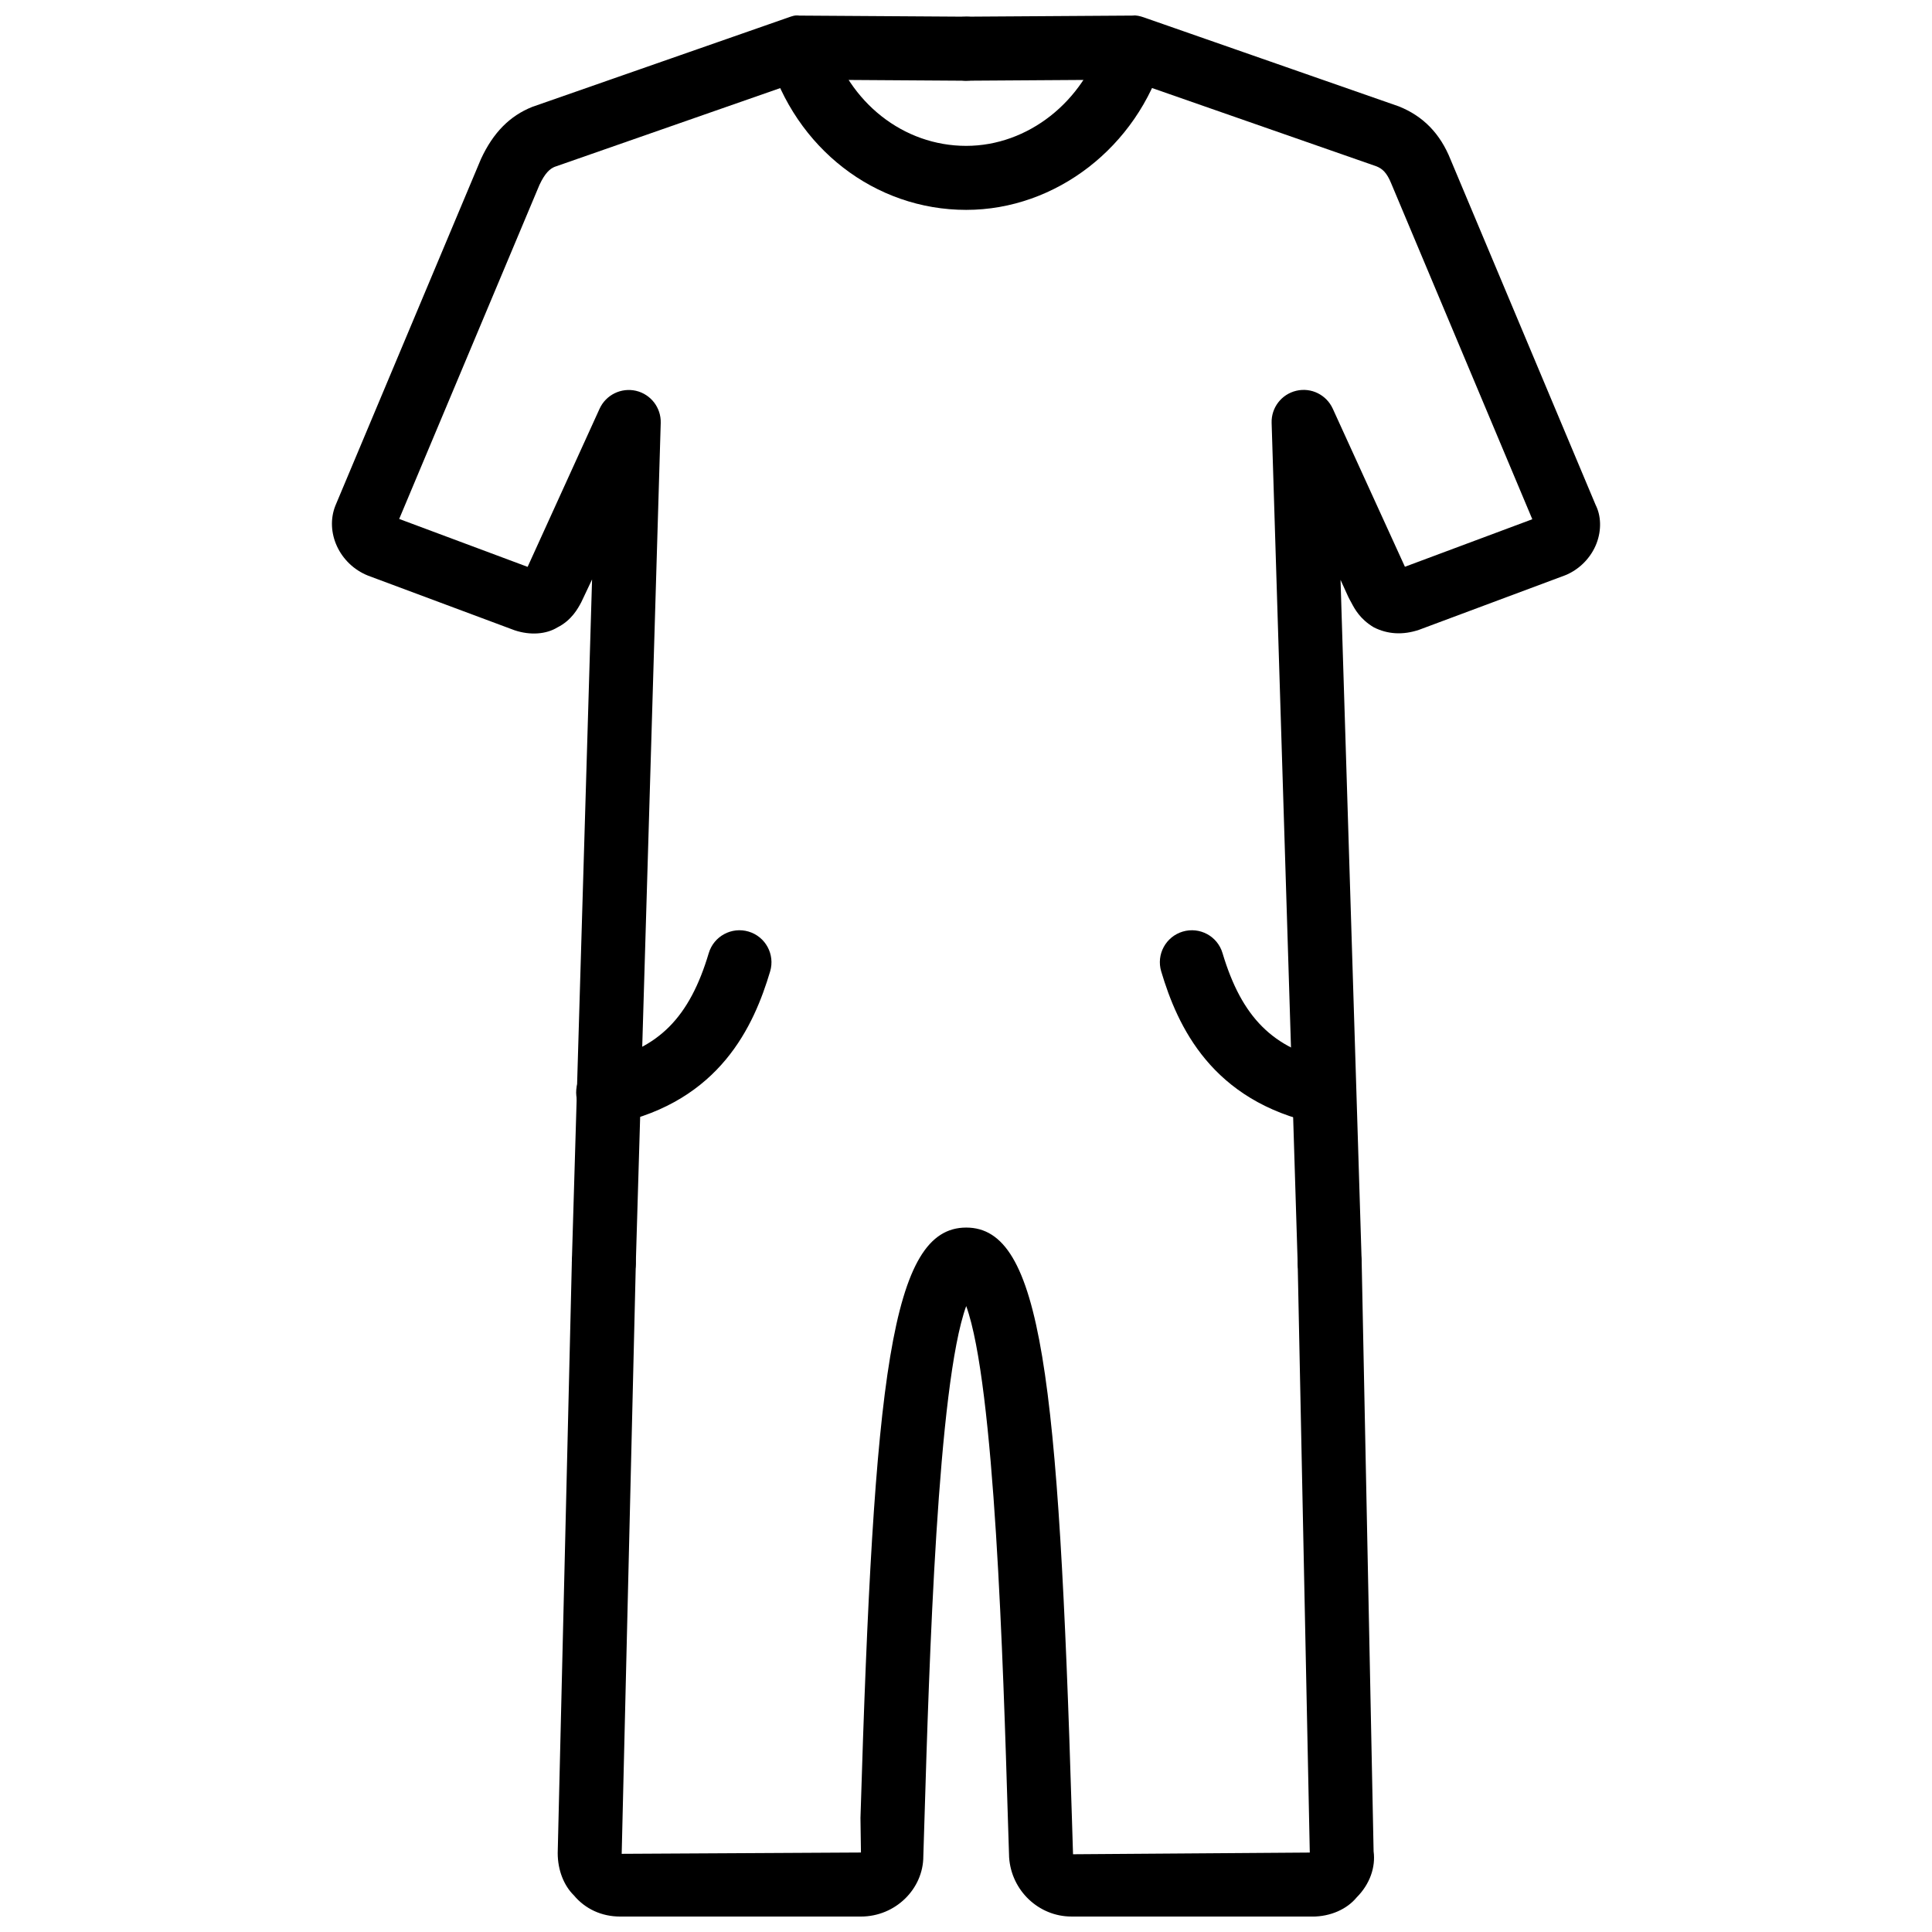 <?xml version="1.0" encoding="UTF-8"?>
<!-- Uploaded to: ICON Repo, www.iconrepo.com, Generator: ICON Repo Mixer Tools -->
<svg width="800px" height="800px" version="1.1" viewBox="144 144 512 512" xmlns="http://www.w3.org/2000/svg">
 <defs>
  <clipPath id="c">
   <path d="m291 469h218v182.9h-218z"/>
  </clipPath>
  <clipPath id="b">
   <path d="m231 148.09h178v339.91h-178z"/>
  </clipPath>
  <clipPath id="a">
   <path d="m391 148.09h178v339.91h-178z"/>
  </clipPath>
 </defs>
 <g clip-path="url(#c)">
  <path d="m491.77 651.9h-63.832c-8.676 0-15.93-6.891-16.512-15.688l-0.316-9.93c-1.258-41.484-3.496-115.33-11.055-136.16-7.578 20.828-9.816 94.68-11.066 136.17l-0.297 9.625c0 8.695-7.418 15.988-16.531 15.988h-63.832c-4.875 0-9.223-2-12.262-5.633-2.613-2.574-4.269-6.637-4.269-11.195l3.746-156.62c0.109-4.68 4.109-8.148 8.676-8.277 4.684 0.113 8.391 3.996 8.281 8.684l-3.746 156.42 63.406-0.348-0.129-9.156c3.555-117.39 8.102-156.46 28.023-156.46 19.91 0 24.457 39.066 28.012 156.46l0.297 9.617 62.742-0.449-3.207-156.1c-0.098-4.684 3.625-8.559 8.312-8.652 4.707-0.109 8.559 3.617 8.648 8.305l3.16 156.13c0.566 4.156-0.973 8.684-4.496 12.207-2.531 3.078-6.879 5.078-11.754 5.078z"/>
 </g>
 <g clip-path="url(#b)">
  <path d="m304.02 487.14c-0.078 0-0.168-0.004-0.246-0.004-4.684-0.141-8.371-4.047-8.23-8.73l5.359-180.85-2.871 6.062c-0.891 1.664-2.555 4.769-6.32 6.656-2.914 1.793-7.152 2.168-11.383 0.738l-38.789-14.461c-7.598-3.035-11.473-11.512-8.648-18.574l38.578-91.863c3.25-7.008 7.656-11.418 13.582-13.789l67.922-23.715c0.922-0.32 1.715-0.648 2.852-0.477l44.289 0.289c4.676 0.035 8.449 3.852 8.418 8.539-0.031 4.664-3.824 8.43-8.48 8.43h-0.059l-42.824-0.281-66.18 23.102c-1.188 0.484-2.516 1.555-4.023 4.773l-37.176 88.539 34.035 12.699 19.078-41.922c1.684-3.664 5.707-5.637 9.637-4.738 3.934 0.918 6.676 4.477 6.559 8.516l-6.606 222.84c-0.133 4.59-3.898 8.223-8.473 8.223z"/>
 </g>
 <path d="m400.05 199.62c-24.172 0-45.238-16.309-52.422-40.582l16.266-4.812c5.031 17.008 19.562 28.43 36.156 28.43 16.324 0 31.191-11.688 36.145-28.43l16.266 4.812c-7.07 23.891-28.629 40.582-52.41 40.582z"/>
 <path d="m494.94 442c-0.586 0-1.18-0.059-1.781-0.188-28.121-6.004-37.117-25.918-41.426-40.375-1.348-4.488 1.207-9.211 5.695-10.555 4.527-1.336 9.223 1.215 10.551 5.699 5.102 17.078 13.422 25.375 28.727 28.637 4.578 0.977 7.5 5.484 6.519 10.062-0.848 3.992-4.371 6.719-8.285 6.719z"/>
 <path d="m305.16 442c-3.902 0-7.418-2.715-8.281-6.691-0.992-4.578 1.922-9.094 6.5-10.086 15.125-3.269 23.367-11.566 28.449-28.637 1.336-4.488 6.062-7.043 10.559-5.707 4.488 1.336 7.043 6.062 5.707 10.551-4.309 14.449-13.254 34.348-41.129 40.375-0.605 0.133-1.211 0.195-1.805 0.195z"/>
 <g clip-path="url(#a)">
  <path d="m496.37 487.14c-4.559 0-8.332-3.629-8.469-8.223l-6.906-222.84c-0.129-4.035 2.613-7.602 6.547-8.523 3.953-0.926 7.965 1.07 9.648 4.738l19.129 41.906 33.758-12.594-37.363-88.926c-1.207-3.012-2.445-4-3.961-4.606l-65.824-22.965-42.812 0.281h-0.059c-4.656 0-8.449-3.766-8.48-8.43-0.031-4.684 3.746-8.504 8.418-8.539l44.277-0.289c0.734-0.141 1.93 0.152 2.852 0.477l67.566 23.582c6.508 2.594 11.004 7.281 13.711 14.062l38.465 91.582c1.426 2.809 1.594 6.598 0.238 10.152-1.445 3.797-4.566 6.973-8.352 8.484l-38.723 14.449c-4.258 1.426-8.293 1.18-11.945-0.66-3.676-2.18-5.102-4.914-5.965-6.551-0.16-0.273-0.684-1.238-0.812-1.527l-2.051-4.504 5.598 180.71c0.148 4.68-3.535 8.594-8.211 8.742-0.094 0-0.184 0.004-0.273 0.004z"/>
 </g>
</svg>
